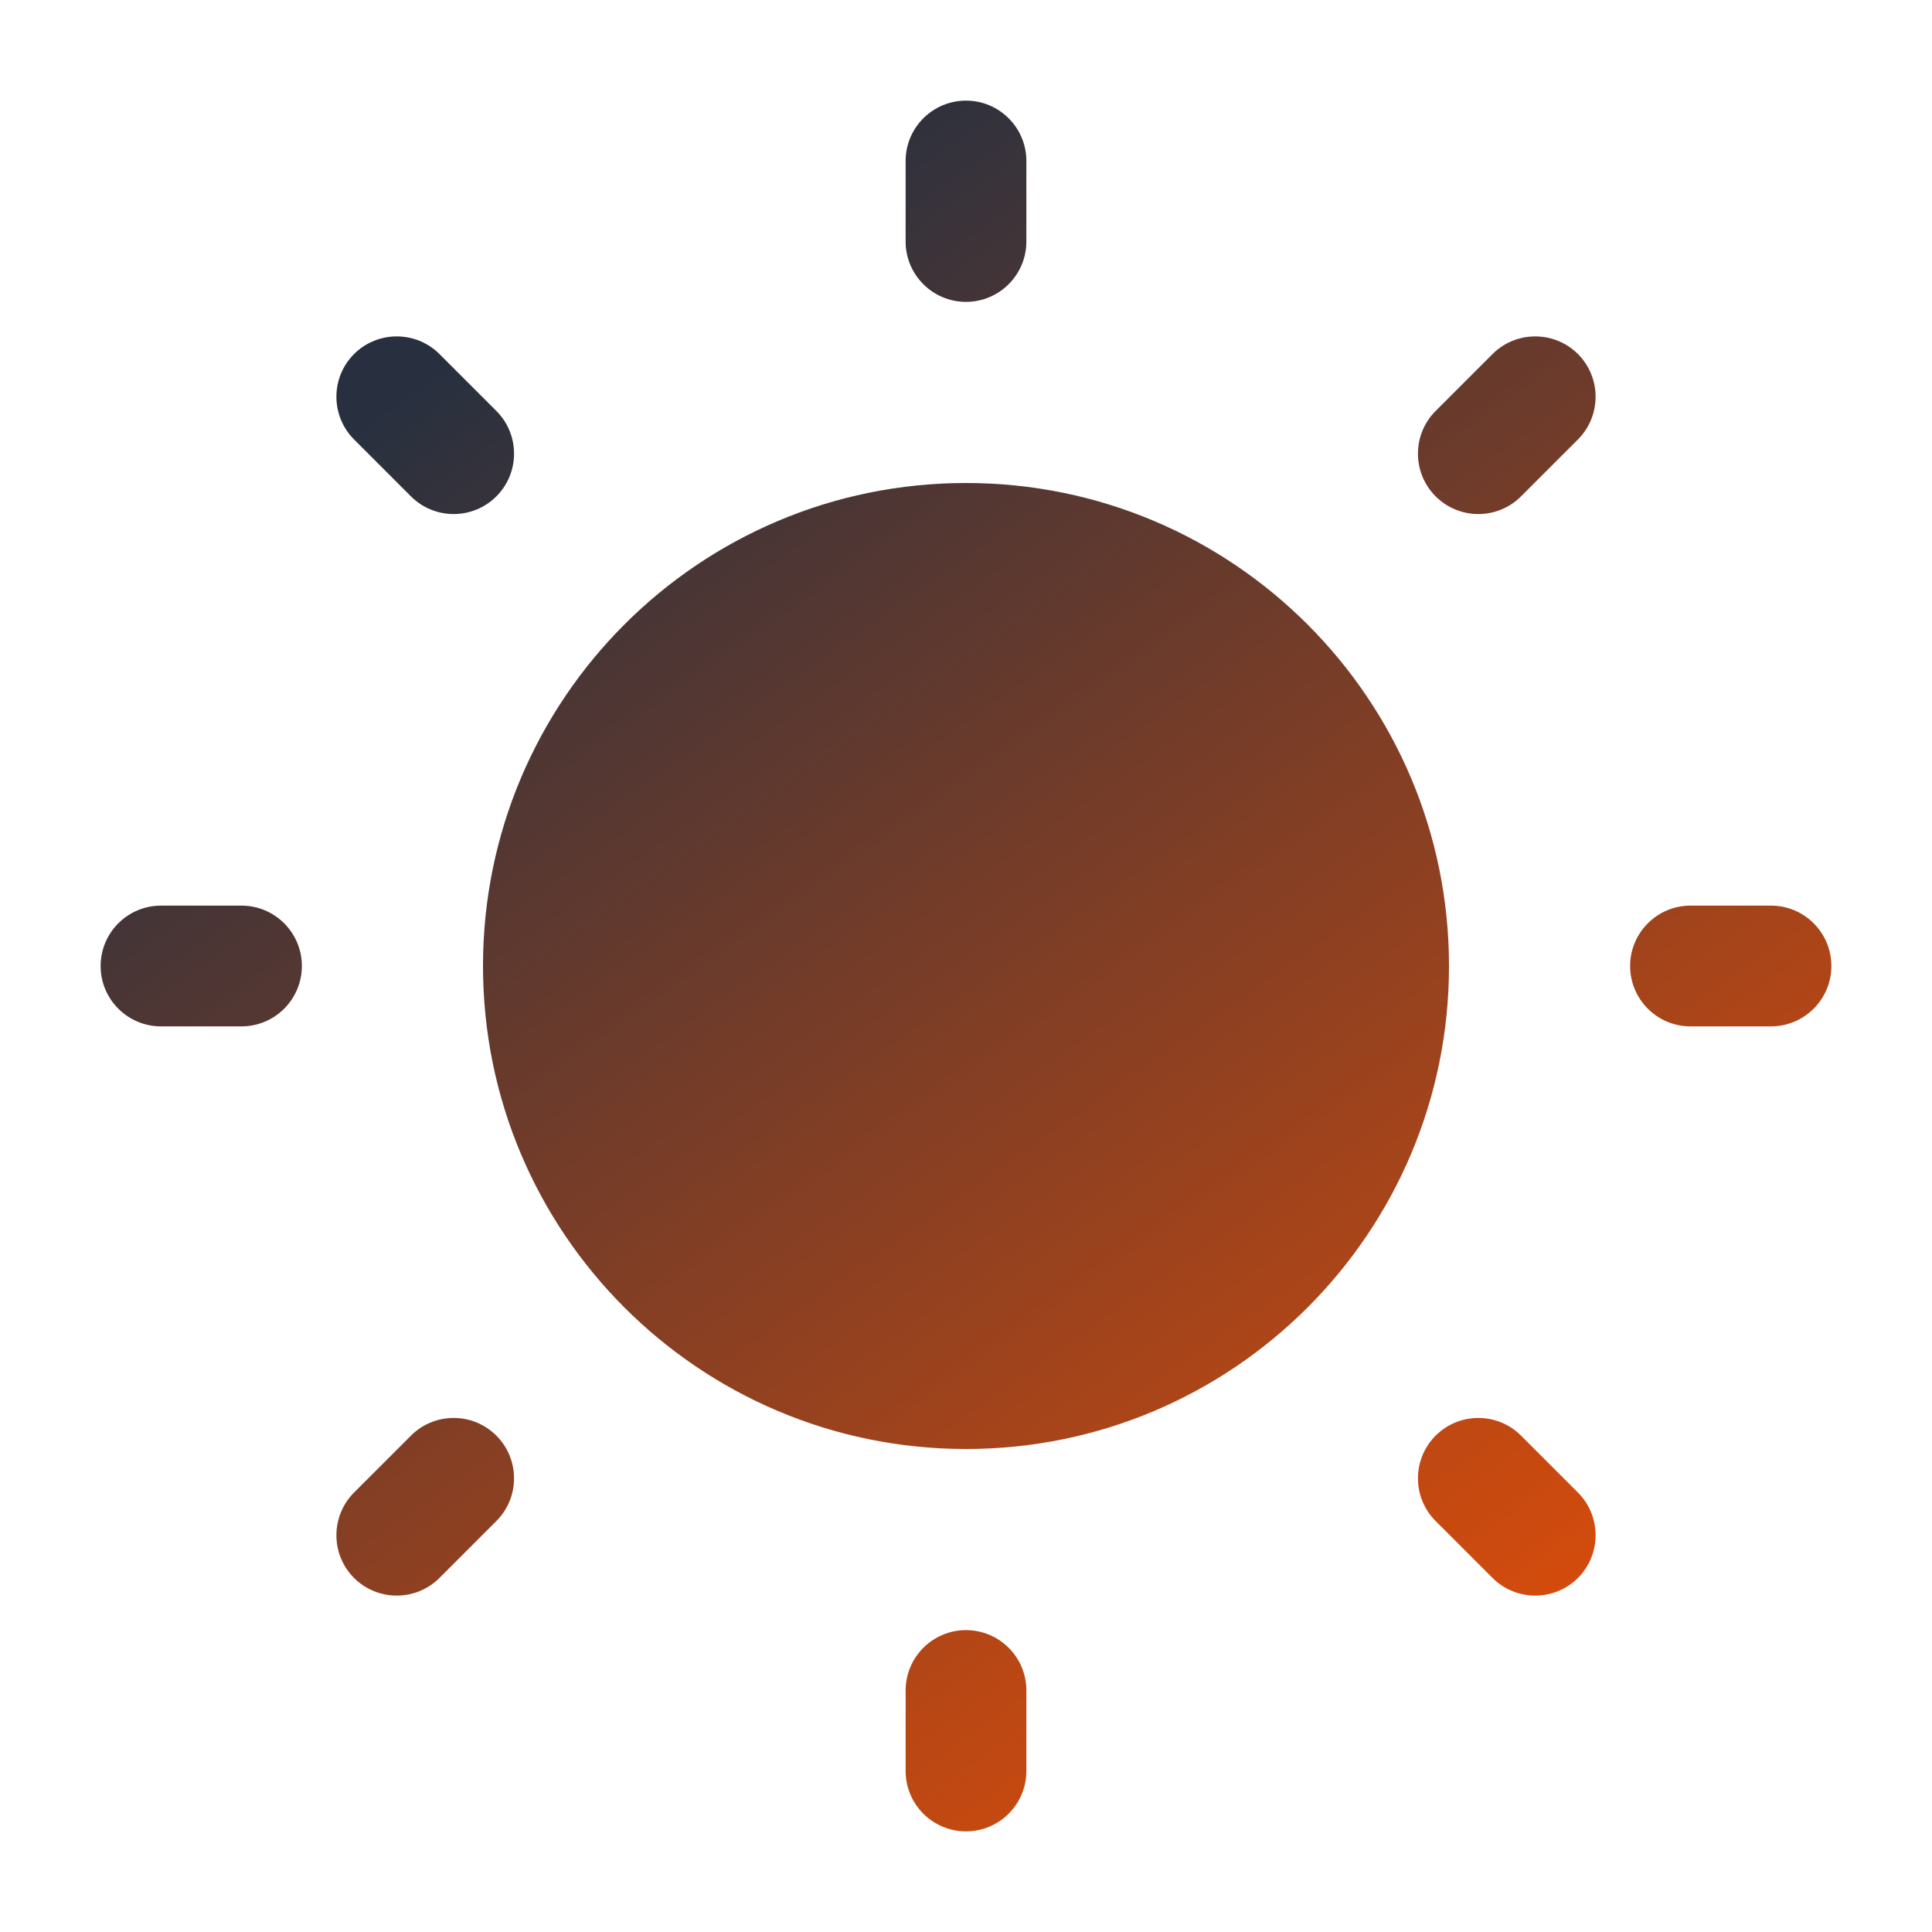 <svg width="24" height="24" viewBox="0 0 24 24" fill="none" xmlns="http://www.w3.org/2000/svg">
<path d="M12 20.25C12.414 20.25 12.75 20.586 12.75 21V22C12.75 22.414 12.414 22.75 12 22.75C11.586 22.75 11.25 22.414 11.25 22V21C11.25 20.586 11.586 20.25 12 20.25ZM5.105 17.834C5.398 17.541 5.873 17.541 6.166 17.834C6.459 18.127 6.459 18.602 6.166 18.895L5.459 19.602C5.166 19.894 4.691 19.894 4.398 19.602C4.106 19.309 4.106 18.834 4.398 18.541L5.105 17.834ZM17.834 17.834C18.127 17.541 18.602 17.541 18.895 17.834L19.602 18.541C19.894 18.834 19.894 19.309 19.602 19.602C19.309 19.894 18.834 19.894 18.541 19.602L17.834 18.895C17.541 18.602 17.541 18.127 17.834 17.834ZM12 6C15.314 6 18 8.686 18 12C18 15.314 15.314 18 12 18C8.686 18 6 15.314 6 12C6 8.686 8.686 6 12 6ZM3 11.25C3.414 11.25 3.75 11.586 3.75 12C3.75 12.414 3.414 12.75 3 12.75H2C1.586 12.75 1.25 12.414 1.25 12C1.25 11.586 1.586 11.25 2 11.25H3ZM22 11.25C22.414 11.25 22.75 11.586 22.75 12C22.75 12.414 22.414 12.75 22 12.75H21C20.586 12.75 20.25 12.414 20.25 12C20.25 11.586 20.586 11.25 21 11.25H22ZM4.398 4.398C4.691 4.106 5.166 4.106 5.459 4.398L6.166 5.105C6.459 5.398 6.459 5.873 6.166 6.166C5.873 6.459 5.398 6.459 5.105 6.166L4.398 5.459C4.106 5.166 4.106 4.691 4.398 4.398ZM18.541 4.398C18.834 4.106 19.309 4.106 19.602 4.398C19.894 4.691 19.894 5.166 19.602 5.459L18.895 6.166C18.602 6.459 18.127 6.459 17.834 6.166C17.541 5.873 17.541 5.398 17.834 5.105L18.541 4.398ZM12 1.25C12.414 1.25 12.75 1.586 12.75 2V3C12.75 3.414 12.414 3.75 12 3.75C11.586 3.75 11.25 3.414 11.25 3V2C11.25 1.586 11.586 1.25 12 1.25Z" fill="url(#paint0_linear_416_1201)"/>
<defs>
<linearGradient id="paint0_linear_416_1201" x1="7.016" y1="3.498" x2="23.727" y2="27.245" gradientUnits="userSpaceOnUse">
<stop stop-color="#28303F"/>
<stop offset="0.88" stop-color="#FE5200"/>
<stop offset="1" stop-color="#FF4E98"/>
</linearGradient>
</defs>
</svg>
